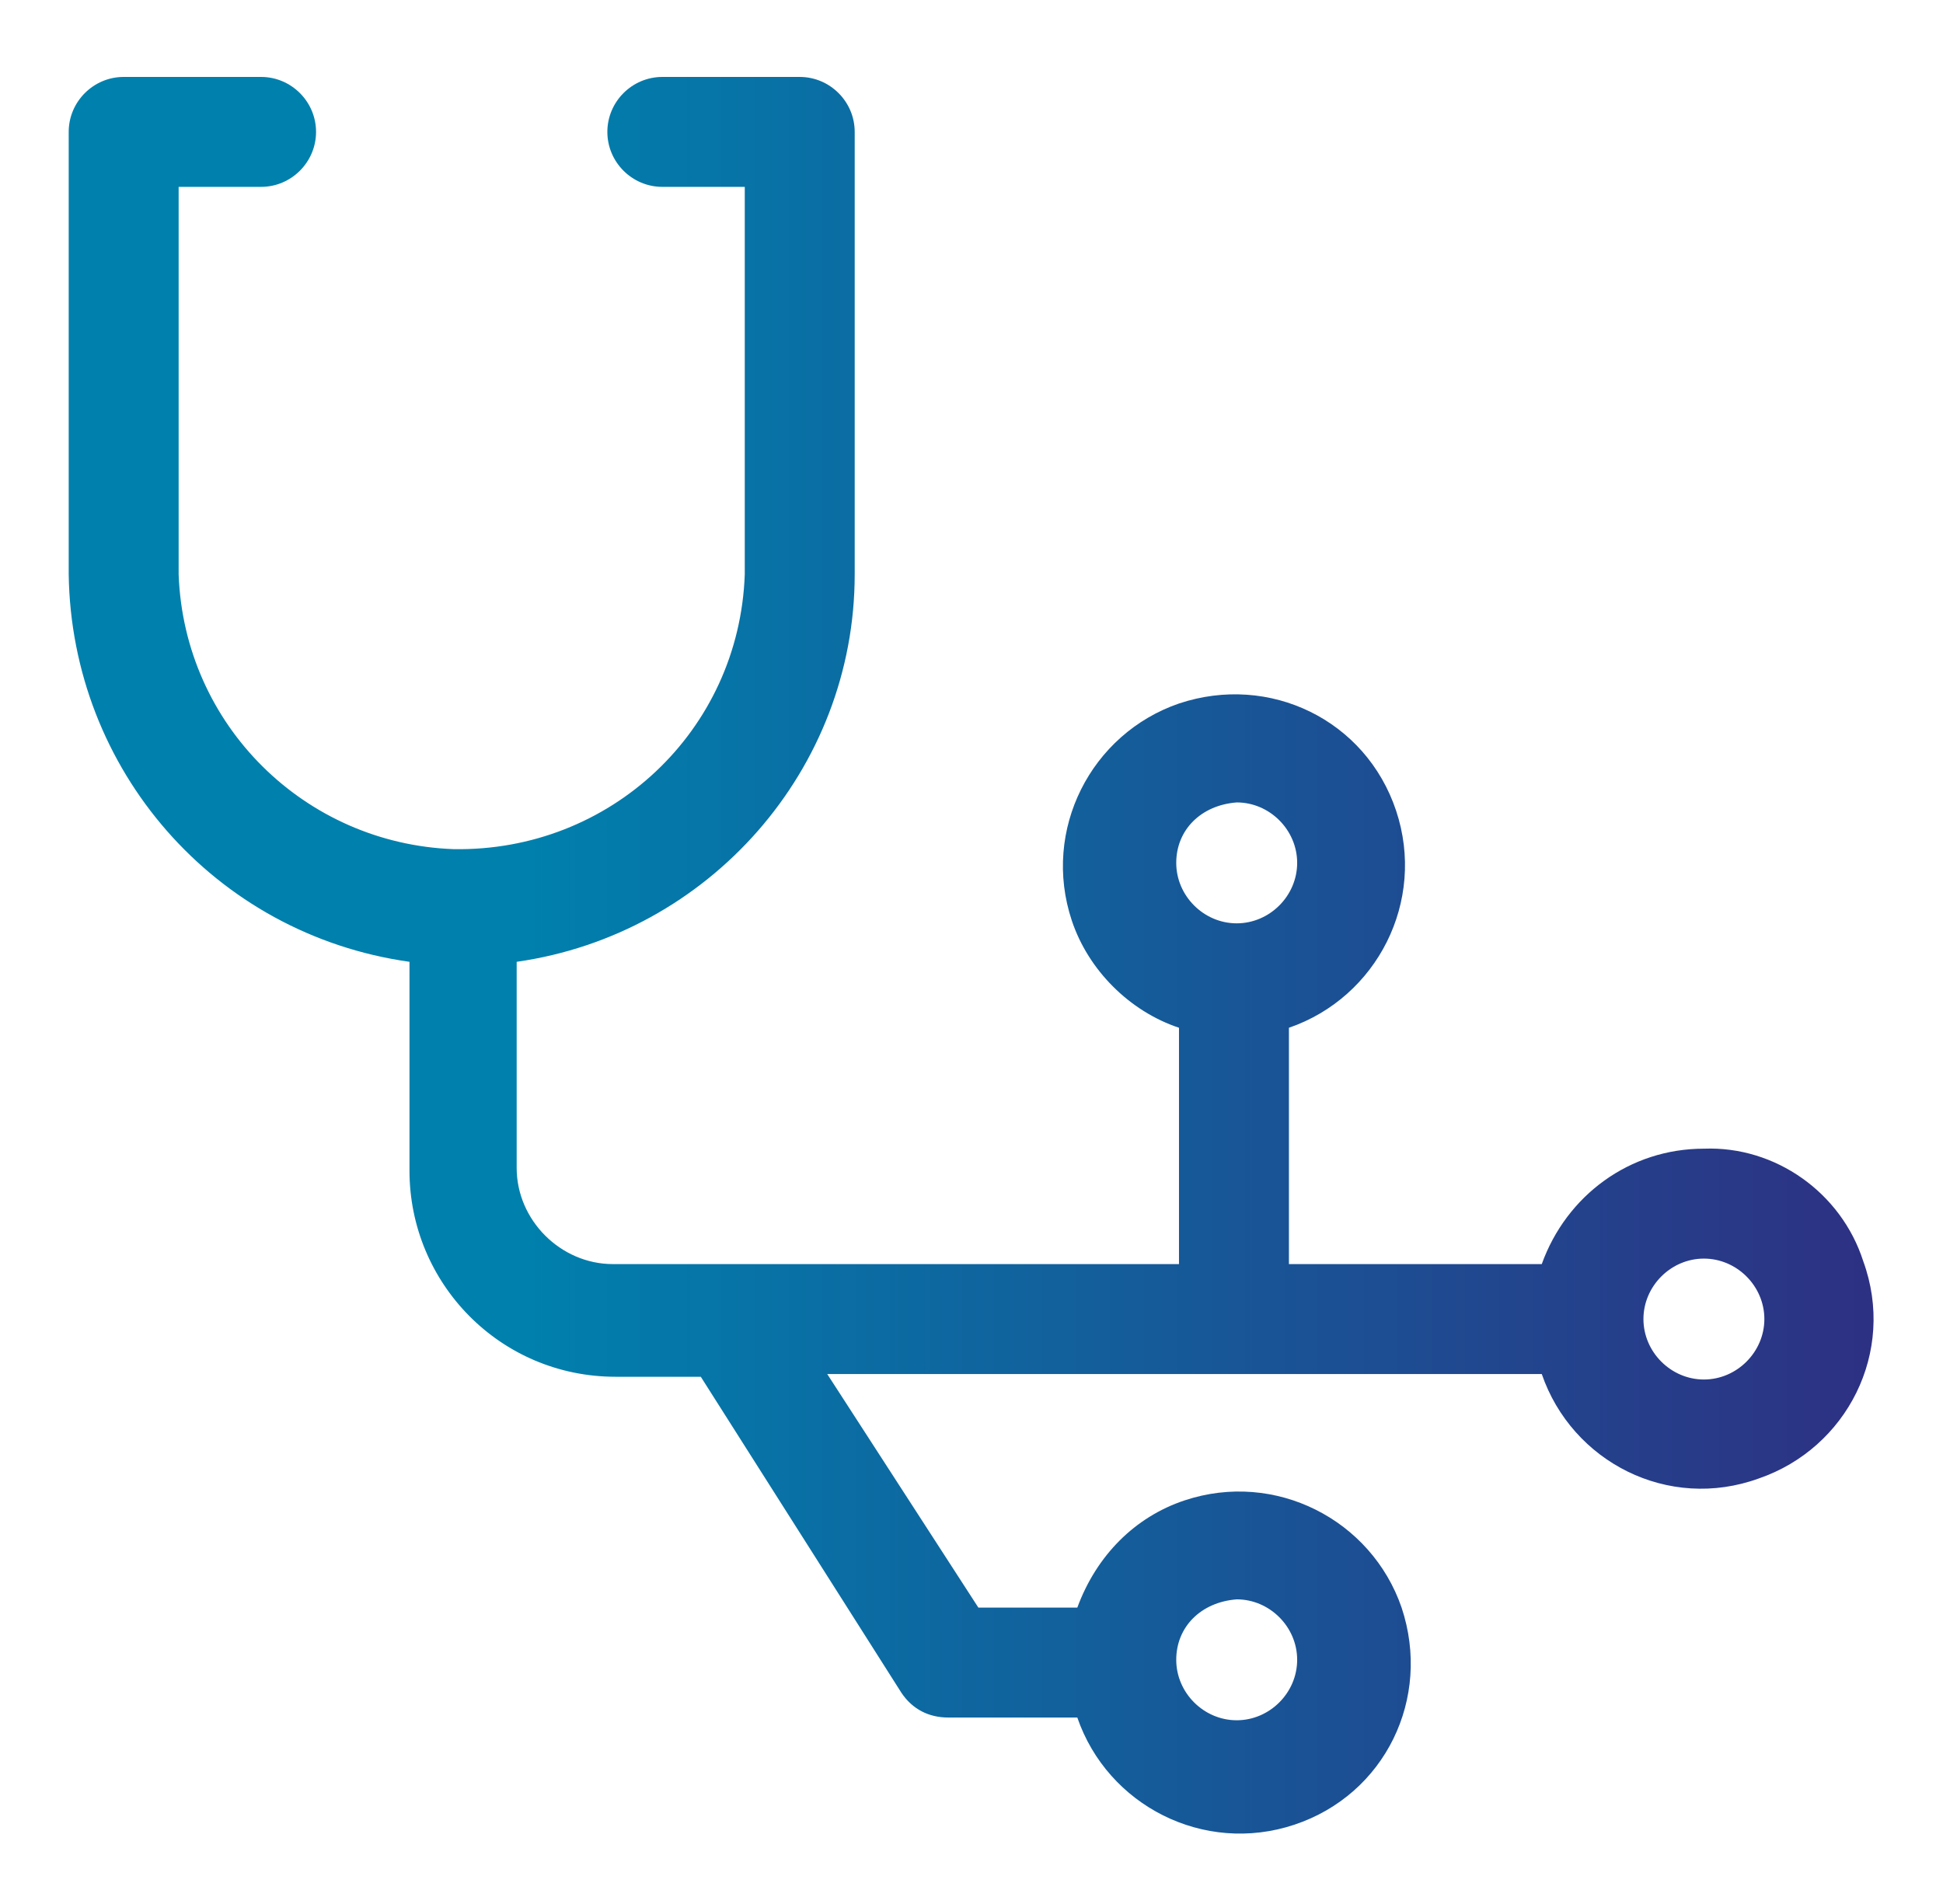 <?xml version="1.0" encoding="utf-8"?>
<!-- Generator: Adobe Illustrator 25.0.1, SVG Export Plug-In . SVG Version: 6.00 Build 0)  -->
<svg version="1.1" id="Laag_1" xmlns="http://www.w3.org/2000/svg" xmlns:xlink="http://www.w3.org/1999/xlink" x="0px" y="0px"
	 viewBox="0 0 70.7 69.3" style="enable-background:new 0 0 70.7 69.3;" xml:space="preserve">
<style type="text/css">
	.st0{fill:url(#SVGID_1_);}
</style>
<linearGradient id="SVGID_1_" gradientUnits="userSpaceOnUse" x1="69.617" y1="36.82" x2="19.157" y2="36.82" gradientTransform="matrix(1 0 0 -1 0 71.532)">
	<stop  offset="0" style="stop-color:#2F2E82"/>
	<stop  offset="1" style="stop-color:#0080AD"/>
</linearGradient>
<path class="st0" d="M62,41.8c-2.7,0-5,1.7-5.9,4.2h-9.2v-8.6c3.2-1.1,5-4.6,3.9-7.9s-4.6-5-7.9-3.9c-3.2,1.1-5,4.6-3.9,7.9
	c0.6,1.8,2.1,3.3,3.9,3.9V46H22.3c-1.9,0-3.5-1.6-3.5-3.5V35c7-1,12.3-7,12.3-14.1V4.8c0-1.1-0.9-2-2-2h-5c-1.1,0-2,0.9-2,2
	s0.9,2,2,2h3v14.1c-0.2,5.7-4.9,10.1-10.6,10c-5.4-0.2-9.8-4.5-10-10V6.8h3c1.1,0,2-0.9,2-2s-0.9-2-2-2h-5c-1.1,0-2,0.9-2,2v16.1
	C2.6,28,7.8,34,14.9,35v7.6c0,4.1,3.3,7.5,7.5,7.5h3.1l7.3,11.5c0.4,0.6,1,0.9,1.7,0.9h4.7c1.1,3.2,4.6,5,7.9,3.9s5-4.6,3.9-7.9
	c-1.1-3.2-4.6-5-7.9-3.9c-1.8,0.6-3.2,2-3.9,3.9h-3.6L30.1,50h26c1.1,3.2,4.6,5,7.9,3.8c3.2-1.1,5-4.6,3.8-7.9
	C67,43.4,64.6,41.7,62,41.8z M45,58.2c1.2,0,2.2,1,2.2,2.2c0,1.2-1,2.2-2.2,2.2c-1.2,0-2.2-1-2.2-2.2c0,0,0,0,0,0
	C42.8,59.2,43.7,58.3,45,58.2L45,58.2z M45,29.2c1.2,0,2.2,1,2.2,2.2c0,1.2-1,2.2-2.2,2.2c-1.2,0-2.2-1-2.2-2.2c0,0,0,0,0,0
	C42.8,30.2,43.7,29.3,45,29.2L45,29.2z M62,50.2c-1.2,0-2.2-1-2.2-2.2c0-1.2,1-2.2,2.2-2.2c1.2,0,2.2,1,2.2,2.2c0,0,0,0,0,0
	C64.2,49.2,63.2,50.2,62,50.2C62,50.2,62,50.2,62,50.2L62,50.2z"/>
</svg>
